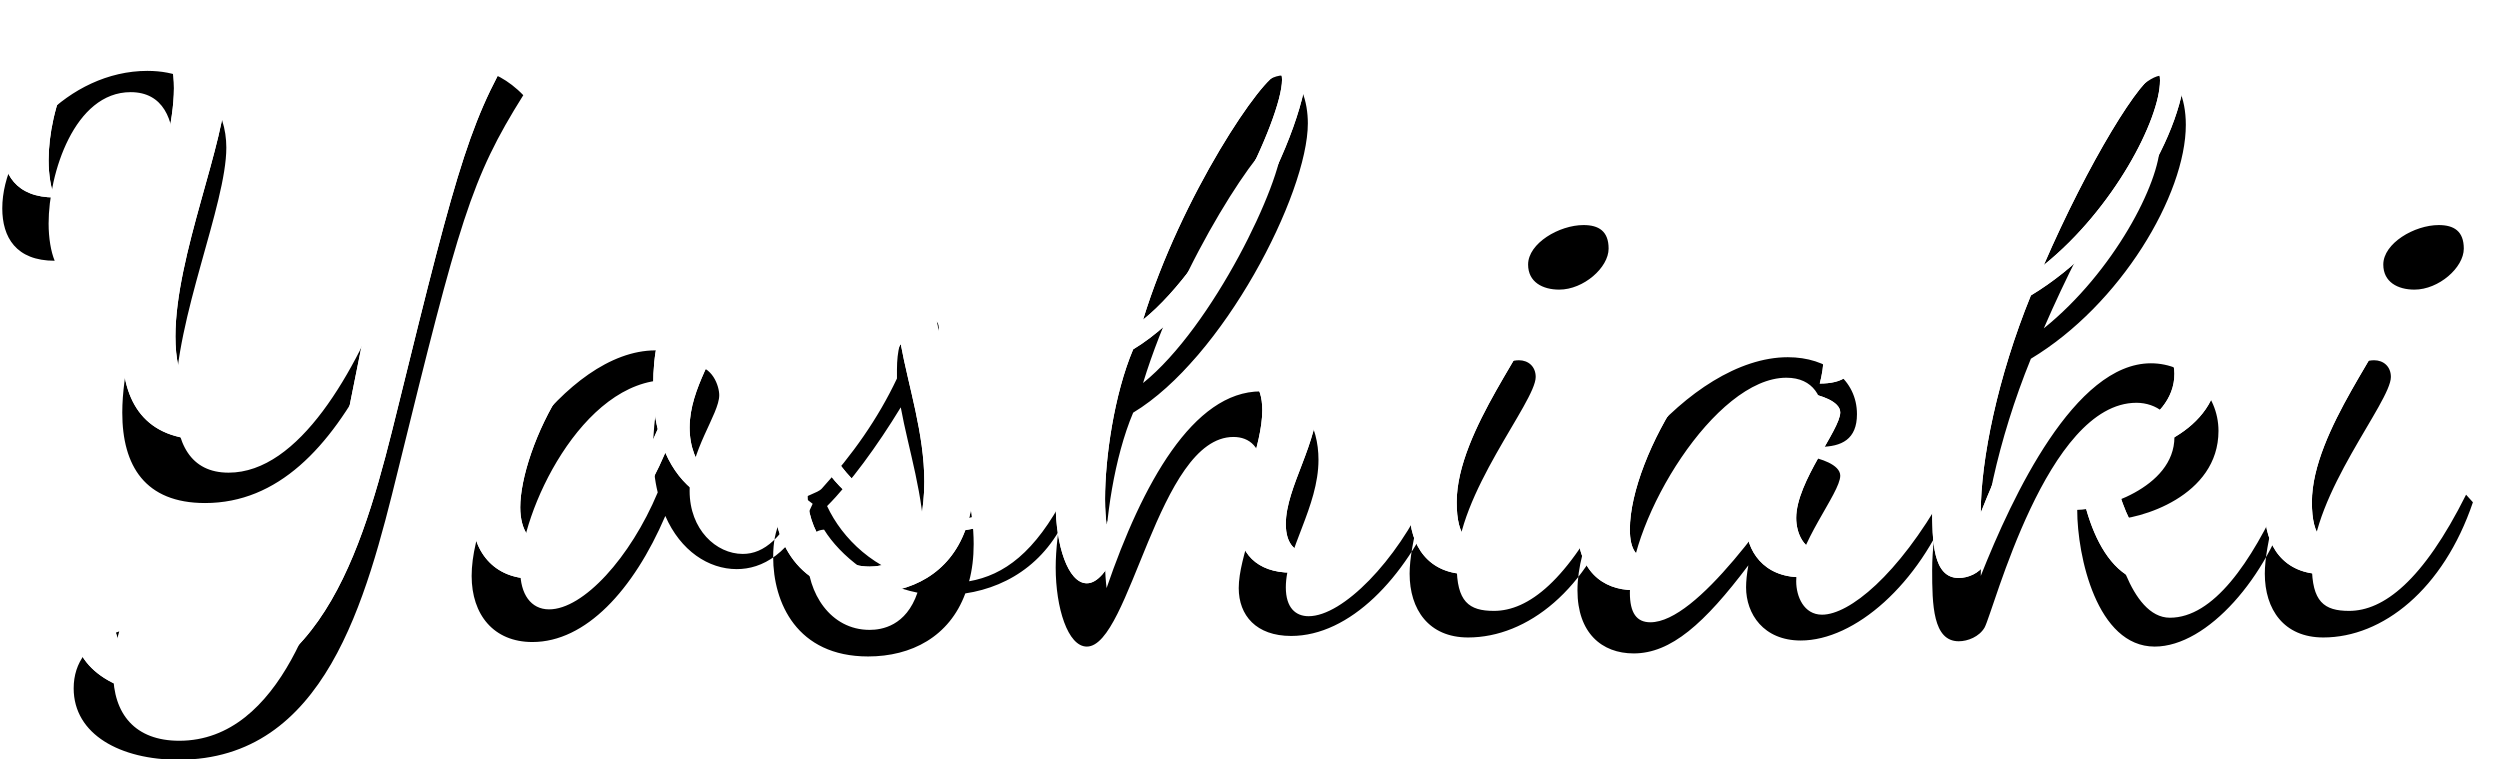 <?xml version="1.0" encoding="UTF-8"?>
<svg width="79px" height="24px" viewBox="0 0 79 24" version="1.1" xmlns="http://www.w3.org/2000/svg" xmlns:xlink="http://www.w3.org/1999/xlink">
    <!-- Generator: Sketch 51.2 (57519) - http://www.bohemiancoding.com/sketch -->
    <title>text_index_4-4_name</title>
    <desc>Created with Sketch.</desc>
    <defs>
        <path d="M90.768,29.432 C90.624,29.912 90.576,30.368 90.576,30.728 C90.576,32.048 91.272,32.888 92.664,32.888 C95.904,32.888 97.176,28.352 97.68,26.096 C97.92,25.016 98.256,23.168 98.688,21.176 C97.416,23.624 95.784,25.376 93.48,25.376 C91.584,25.376 90.864,24.2 90.864,22.52 C90.864,20 92.496,16.448 92.496,14.264 C92.496,13.256 92.16,12.392 91.128,12.392 C89.352,12.392 88.536,14.96 88.536,16.544 C88.536,17 88.608,17.432 88.728,17.72 C87.504,17.72 87.072,16.976 87.072,16.064 C87.072,14.072 89.16,11.72 91.656,11.72 C93.48,11.72 94.152,12.992 94.152,14.144 C94.152,15.944 92.544,19.544 92.544,22.112 C92.544,23.504 93.024,24.416 94.224,24.416 C96.456,24.416 98.232,21.224 99.312,18.44 C100.152,14.96 101.16,11.72 102.192,11.72 C102.504,11.72 103.08,12.008 103.536,12.488 C101.88,15.128 101.52,16.448 99.576,24.344 C98.568,28.448 97.272,33.488 92.64,33.488 C90.816,33.488 89.328,32.696 89.328,31.232 C89.328,30.416 89.784,29.768 90.768,29.432 Z M112.368,25.16 L112.68,25.4 C111.984,27.008 111.072,27.464 110.28,27.464 C109.392,27.464 108.504,26.888 108.024,25.784 C107.016,28.136 105.504,29.768 103.824,29.768 C102.6,29.768 101.904,28.904 101.904,27.68 C101.904,25.136 104.856,20.552 107.712,20.552 C108.312,20.552 108.6,20.768 108.744,21.056 C108.792,21.032 108.84,21.032 108.912,21.032 C109.512,21.032 109.728,21.68 109.728,21.968 C109.728,22.568 108.792,23.72 108.792,24.992 C108.792,26.216 109.632,26.984 110.472,26.984 C111.144,26.984 111.744,26.48 112.368,25.16 Z M104.352,28.736 C105.432,28.736 106.92,27.104 107.784,25.04 C107.688,24.656 107.64,24.224 107.64,23.672 C107.64,22.592 107.832,21.896 108.096,21.488 C105.384,21.488 103.44,25.688 103.44,27.512 C103.44,28.256 103.776,28.736 104.352,28.736 Z M111.432,27.08 C111.432,25.184 112.704,25.208 112.968,24.92 C113.928,23.864 114.744,22.712 115.344,21.44 L115.344,21.152 C115.344,19.976 115.824,19.52 116.28,19.52 C116.544,19.52 116.664,19.664 116.664,19.832 C116.664,20 116.52,20.336 116.52,20.888 C116.52,22.472 117.768,24.464 117.768,26.672 C117.768,27.104 117.72,27.488 117.624,27.848 C118.728,27.656 119.712,26.936 120.648,25.136 L120.864,25.376 C120.264,27.128 118.944,28.016 117.504,28.232 C117,29.6 115.8,30.224 114.432,30.224 C112.176,30.224 111.432,28.52 111.432,27.08 Z M116.208,26.696 C116.208,25.184 115.704,23.672 115.464,22.352 C114.72,23.576 113.856,24.752 113.136,25.472 C113.616,26.504 114.648,27.512 116.112,27.824 C116.16,27.512 116.208,27.176 116.208,26.696 Z M114.48,29.384 C114.864,29.384 115.632,29.264 115.992,28.208 C114.648,27.944 113.544,27.032 113.04,26.216 C112.656,26.24 112.512,26.552 112.512,27.056 C112.512,28.208 113.232,29.384 114.48,29.384 Z M126.144,28.064 C126.144,27.056 126.888,25.592 126.888,24.44 C126.888,23.6 126.48,23.288 125.976,23.288 C123.6,23.288 122.712,29.912 121.344,29.912 C120.744,29.912 120.36,28.688 120.36,27.416 C120.36,22.832 125.448,11.864 127.536,11.864 C128.112,11.864 128.328,12.728 128.328,13.376 C128.328,15.608 125.64,20.816 122.808,22.52 C122.208,23.936 121.92,25.952 121.92,27.248 C121.92,27.608 121.944,27.848 121.968,28.064 C123.096,24.776 124.704,21.848 126.84,21.848 C128.16,21.848 128.664,22.952 128.664,24.008 C128.664,25.496 127.632,26.864 127.632,28.04 C127.632,28.688 127.944,28.952 128.352,28.952 C129.432,28.952 131.136,27.2 132.096,25.112 L132.408,25.4 C131.4,27.752 129.648,29.576 127.8,29.576 C126.696,29.576 126.144,28.928 126.144,28.064 Z M127.416,13.808 C126.936,13.808 124.32,17.672 123.12,21.584 C125.328,19.808 127.512,15.224 127.512,14 C127.512,13.856 127.488,13.808 127.416,13.808 Z M135,20.864 C135.288,20.864 135.528,21.056 135.528,21.392 C135.528,22.184 133.032,25.088 133.032,27.344 C133.032,28.496 133.416,28.784 134.208,28.784 C135.288,28.784 136.536,27.848 137.904,25.112 L138.12,25.352 C137.184,28.112 135.264,29.624 133.392,29.624 C132.144,29.624 131.544,28.736 131.544,27.608 C131.544,25.784 133.368,20.864 135,20.864 Z M136.272,18.632 C135.744,18.632 135.288,18.392 135.288,17.84 C135.288,17.168 136.272,16.592 137.04,16.592 C137.52,16.592 137.832,16.784 137.832,17.336 C137.832,17.936 137.04,18.632 136.272,18.632 Z M144.192,23.912 C144.48,23.96 145.152,24.152 145.152,24.512 C145.152,25.064 143.76,26.696 143.76,27.848 C143.76,28.328 144,28.904 144.576,28.904 C145.44,28.904 146.976,27.656 148.416,25.112 L148.656,25.352 C147.648,27.944 145.608,29.72 143.904,29.72 C142.728,29.72 142.176,28.88 142.176,28.04 C142.176,27.848 142.2,27.608 142.248,27.344 C140.856,29.192 139.8,30.128 138.624,30.128 C137.616,30.128 136.848,29.48 136.848,28.136 C136.848,25.28 140.376,20.768 143.496,20.768 C144.744,20.768 145.68,21.488 145.68,22.568 C145.68,23.36 145.2,23.6 144.504,23.6 C144.576,23.336 144.624,23.024 144.624,22.76 C144.624,22.04 144.312,21.416 143.448,21.416 C141.192,21.416 138.504,25.88 138.504,28.208 C138.504,28.856 138.72,29.144 139.152,29.144 C140.64,29.144 143.016,25.64 144.192,23.912 Z M152.64,25.592 C153.36,25.592 155.712,24.92 155.712,23.288 C155.712,22.616 155.136,22.208 154.512,22.208 C151.68,22.208 150,28.784 149.712,29.312 C149.544,29.6 149.184,29.744 148.896,29.744 C148.08,29.744 148.056,28.592 148.056,27.488 C148.056,22.472 153.624,11.864 155.328,11.864 C155.76,11.864 156.072,12.56 156.072,13.424 C156.072,15.632 154.008,19.112 151.176,20.816 C150.12,23.408 149.592,26.024 149.592,27.68 C150.6,25.136 152.568,20.96 154.968,20.96 C156.144,20.96 157.104,21.92 157.104,23.096 C157.104,25.16 154.632,25.904 153.696,25.904 C153.768,26.432 154.296,29 155.568,29 C156.936,29 158.136,27.272 159.12,25.088 L159.36,25.328 C158.664,27.68 156.768,29.912 155.088,29.912 C153.264,29.912 152.64,27.056 152.64,25.592 Z M155.184,13.808 C154.704,13.808 152.976,16.64 151.584,19.856 C153.792,18.08 155.256,15.248 155.256,14.024 C155.256,13.856 155.232,13.808 155.184,13.808 Z M162.024,20.864 C162.312,20.864 162.552,21.056 162.552,21.392 C162.552,22.184 160.056,25.088 160.056,27.344 C160.056,28.496 160.44,28.784 161.232,28.784 C162.312,28.784 163.56,27.848 164.928,25.112 L165.144,25.352 C164.208,28.112 162.288,29.624 160.416,29.624 C159.168,29.624 158.568,28.736 158.568,27.608 C158.568,25.784 160.392,20.864 162.024,20.864 Z M163.296,18.632 C162.768,18.632 162.312,18.392 162.312,17.84 C162.312,17.168 163.296,16.592 164.064,16.592 C164.544,16.592 164.856,16.784 164.856,17.336 C164.856,17.936 164.064,18.632 163.296,18.632 Z" id="path-1"></path>
        <filter x="-1.3%" y="-4.6%" width="102.6%" height="118.4%" filterUnits="objectBoundingBox" id="filter-2">
            <feOffset dx="0" dy="2" in="SourceAlpha" result="shadowOffsetOuter1"></feOffset>
            <feColorMatrix values="0 0 0 0 0   0 0 0 0 0   0 0 0 0 0  0 0 0 0.5 0" type="matrix" in="shadowOffsetOuter1"></feColorMatrix>
        </filter>
    </defs>
    <g id="INDEX_POPUP" stroke="none" stroke-width="1" fill="none" fill-rule="evenodd">
        <g id="PC_INDEX" transform="translate(-382, -3666)">
            <g id="4-4" transform="translate(295, 3463)">
                <g id="Group-12-Copy-7" transform="translate(0, 191.52)">
                    <g id="text_index_4-4_name">
                        <use fill="black" fill-opacity="1" filter="url(#filter-2)" xlink:href="#path-1"></use>
                        <use fill="#FFFFFF" fill-rule="evenodd" xlink:href="#path-1"></use>
                        <use fill="#FFFFFF" fill-rule="evenodd" xlink:href="#path-1"></use>
                    </g>
                </g>
            </g>
        </g>
    </g>
</svg>